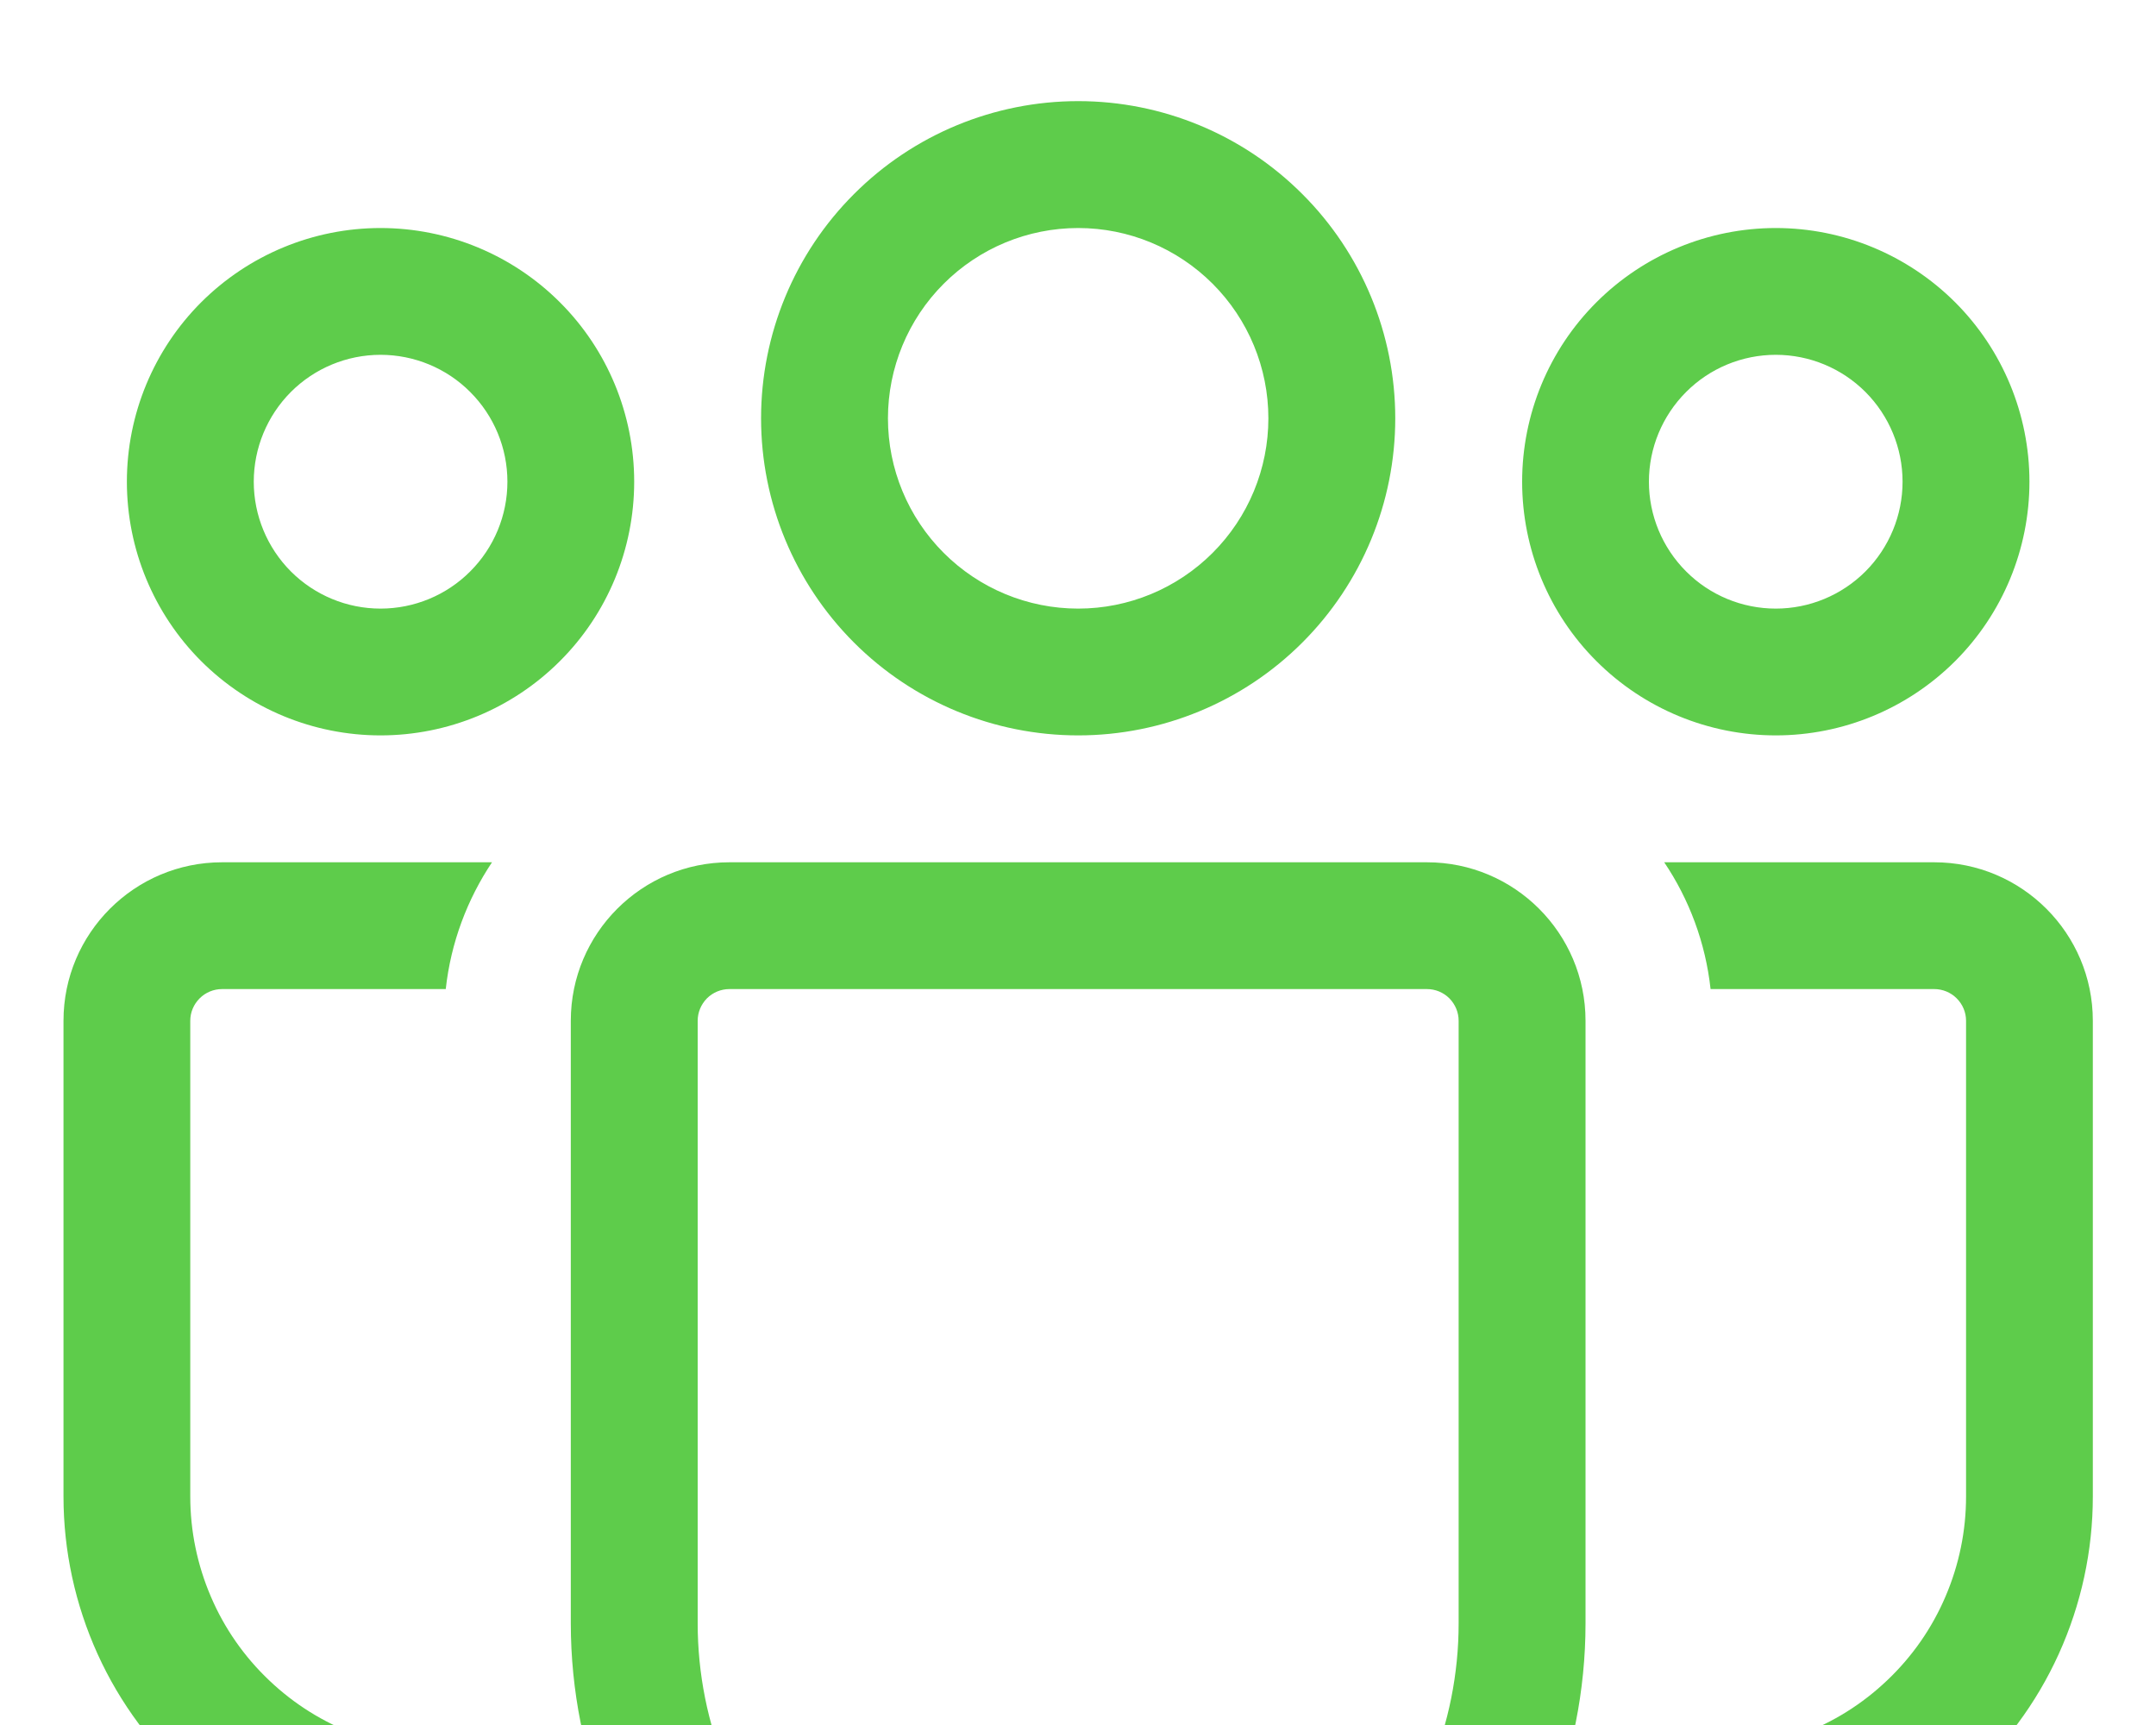 <svg width="20" height="16" viewBox="0 0 20 16" fill="none" xmlns="http://www.w3.org/2000/svg">
<path d="M10.002 2.115C9.533 2.115 9.085 2.301 8.754 2.632C8.423 2.963 8.237 3.412 8.237 3.88C8.237 4.348 8.423 4.797 8.754 5.128C9.085 5.459 9.533 5.645 10.002 5.645C10.47 5.645 10.918 5.459 11.249 5.128C11.58 4.797 11.766 4.348 11.766 3.88C11.766 3.412 11.58 2.963 11.249 2.632C10.918 2.301 10.47 2.115 10.002 2.115ZM7.06 3.88C7.06 3.1 7.37 2.351 7.922 1.8C8.473 1.248 9.221 0.938 10.002 0.938C10.782 0.938 11.53 1.248 12.081 1.8C12.633 2.351 12.943 3.1 12.943 3.88C12.943 4.66 12.633 5.408 12.081 5.96C11.53 6.511 10.782 6.821 10.002 6.821C9.221 6.821 8.473 6.511 7.922 5.96C7.37 5.408 7.06 4.66 7.06 3.88ZM16.473 3.291C16.161 3.291 15.861 3.415 15.641 3.636C15.42 3.857 15.296 4.156 15.296 4.468C15.296 4.78 15.42 5.079 15.641 5.3C15.861 5.521 16.161 5.645 16.473 5.645C16.785 5.645 17.084 5.521 17.305 5.3C17.525 5.079 17.649 4.78 17.649 4.468C17.649 4.156 17.525 3.857 17.305 3.636C17.084 3.415 16.785 3.291 16.473 3.291ZM14.12 4.468C14.12 3.844 14.367 3.245 14.809 2.804C15.25 2.363 15.849 2.115 16.473 2.115C17.097 2.115 17.695 2.363 18.137 2.804C18.578 3.245 18.826 3.844 18.826 4.468C18.826 5.092 18.578 5.691 18.137 6.132C17.695 6.573 17.097 6.821 16.473 6.821C15.849 6.821 15.25 6.573 14.809 6.132C14.367 5.691 14.12 5.092 14.12 4.468ZM2.354 4.468C2.354 4.156 2.478 3.857 2.698 3.636C2.919 3.415 3.218 3.291 3.53 3.291C3.842 3.291 4.142 3.415 4.362 3.636C4.583 3.857 4.707 4.156 4.707 4.468C4.707 4.78 4.583 5.079 4.362 5.3C4.142 5.521 3.842 5.645 3.53 5.645C3.218 5.645 2.919 5.521 2.698 5.3C2.478 5.079 2.354 4.78 2.354 4.468ZM3.53 2.115C2.906 2.115 2.308 2.363 1.866 2.804C1.425 3.245 1.177 3.844 1.177 4.468C1.177 5.092 1.425 5.691 1.866 6.132C2.308 6.573 2.906 6.821 3.53 6.821C4.154 6.821 4.753 6.573 5.194 6.132C5.636 5.691 5.883 5.092 5.883 4.468C5.883 3.844 5.636 3.245 5.194 2.804C4.753 2.363 4.154 2.115 3.53 2.115ZM4.236 16.232C3.918 16.247 3.599 16.198 3.3 16.087C3.001 15.977 2.728 15.806 2.497 15.586C2.265 15.366 2.081 15.102 1.956 14.809C1.83 14.515 1.765 14.2 1.765 13.881V9.468C1.765 9.39 1.796 9.316 1.852 9.26C1.907 9.205 1.982 9.174 2.06 9.174H4.135C4.182 8.743 4.335 8.341 4.564 7.998H2.06C1.248 7.998 0.589 8.657 0.589 9.468V13.881C0.589 14.384 0.697 14.882 0.905 15.341C1.113 15.8 1.417 16.208 1.797 16.54C2.176 16.871 2.622 17.117 3.104 17.262C3.587 17.407 4.095 17.447 4.594 17.379C4.436 17.01 4.316 16.625 4.236 16.232ZM15.409 17.379C15.908 17.447 16.416 17.407 16.899 17.262C17.381 17.117 17.827 16.871 18.206 16.54C18.586 16.208 18.89 15.8 19.098 15.341C19.306 14.882 19.414 14.384 19.414 13.881V9.468C19.414 8.657 18.755 7.998 17.943 7.998H15.438C15.669 8.341 15.821 8.743 15.868 9.174H17.943C18.021 9.174 18.096 9.205 18.151 9.26C18.207 9.316 18.238 9.39 18.238 9.468V13.881C18.238 14.2 18.173 14.515 18.047 14.809C17.922 15.102 17.738 15.366 17.506 15.586C17.275 15.806 17.002 15.977 16.703 16.087C16.404 16.198 16.085 16.247 15.767 16.232C15.687 16.625 15.567 17.01 15.409 17.379ZM6.766 7.998C5.954 7.998 5.295 8.657 5.295 9.468V15.057C5.295 16.305 5.791 17.503 6.674 18.385C7.556 19.268 8.753 19.764 10.002 19.764C11.25 19.764 12.447 19.268 13.329 18.385C14.212 17.503 14.708 16.305 14.708 15.057V9.468C14.708 8.657 14.049 7.998 13.237 7.998H6.766ZM6.472 9.468C6.472 9.39 6.503 9.316 6.558 9.26C6.613 9.205 6.688 9.174 6.766 9.174H13.237C13.315 9.174 13.39 9.205 13.445 9.26C13.5 9.316 13.531 9.39 13.531 9.468V15.057C13.531 15.993 13.159 16.891 12.497 17.553C11.835 18.215 10.938 18.587 10.002 18.587C9.065 18.587 8.168 18.215 7.506 17.553C6.844 16.891 6.472 15.993 6.472 15.057V9.468Z" fill="#5ECC4B"/>
</svg>
